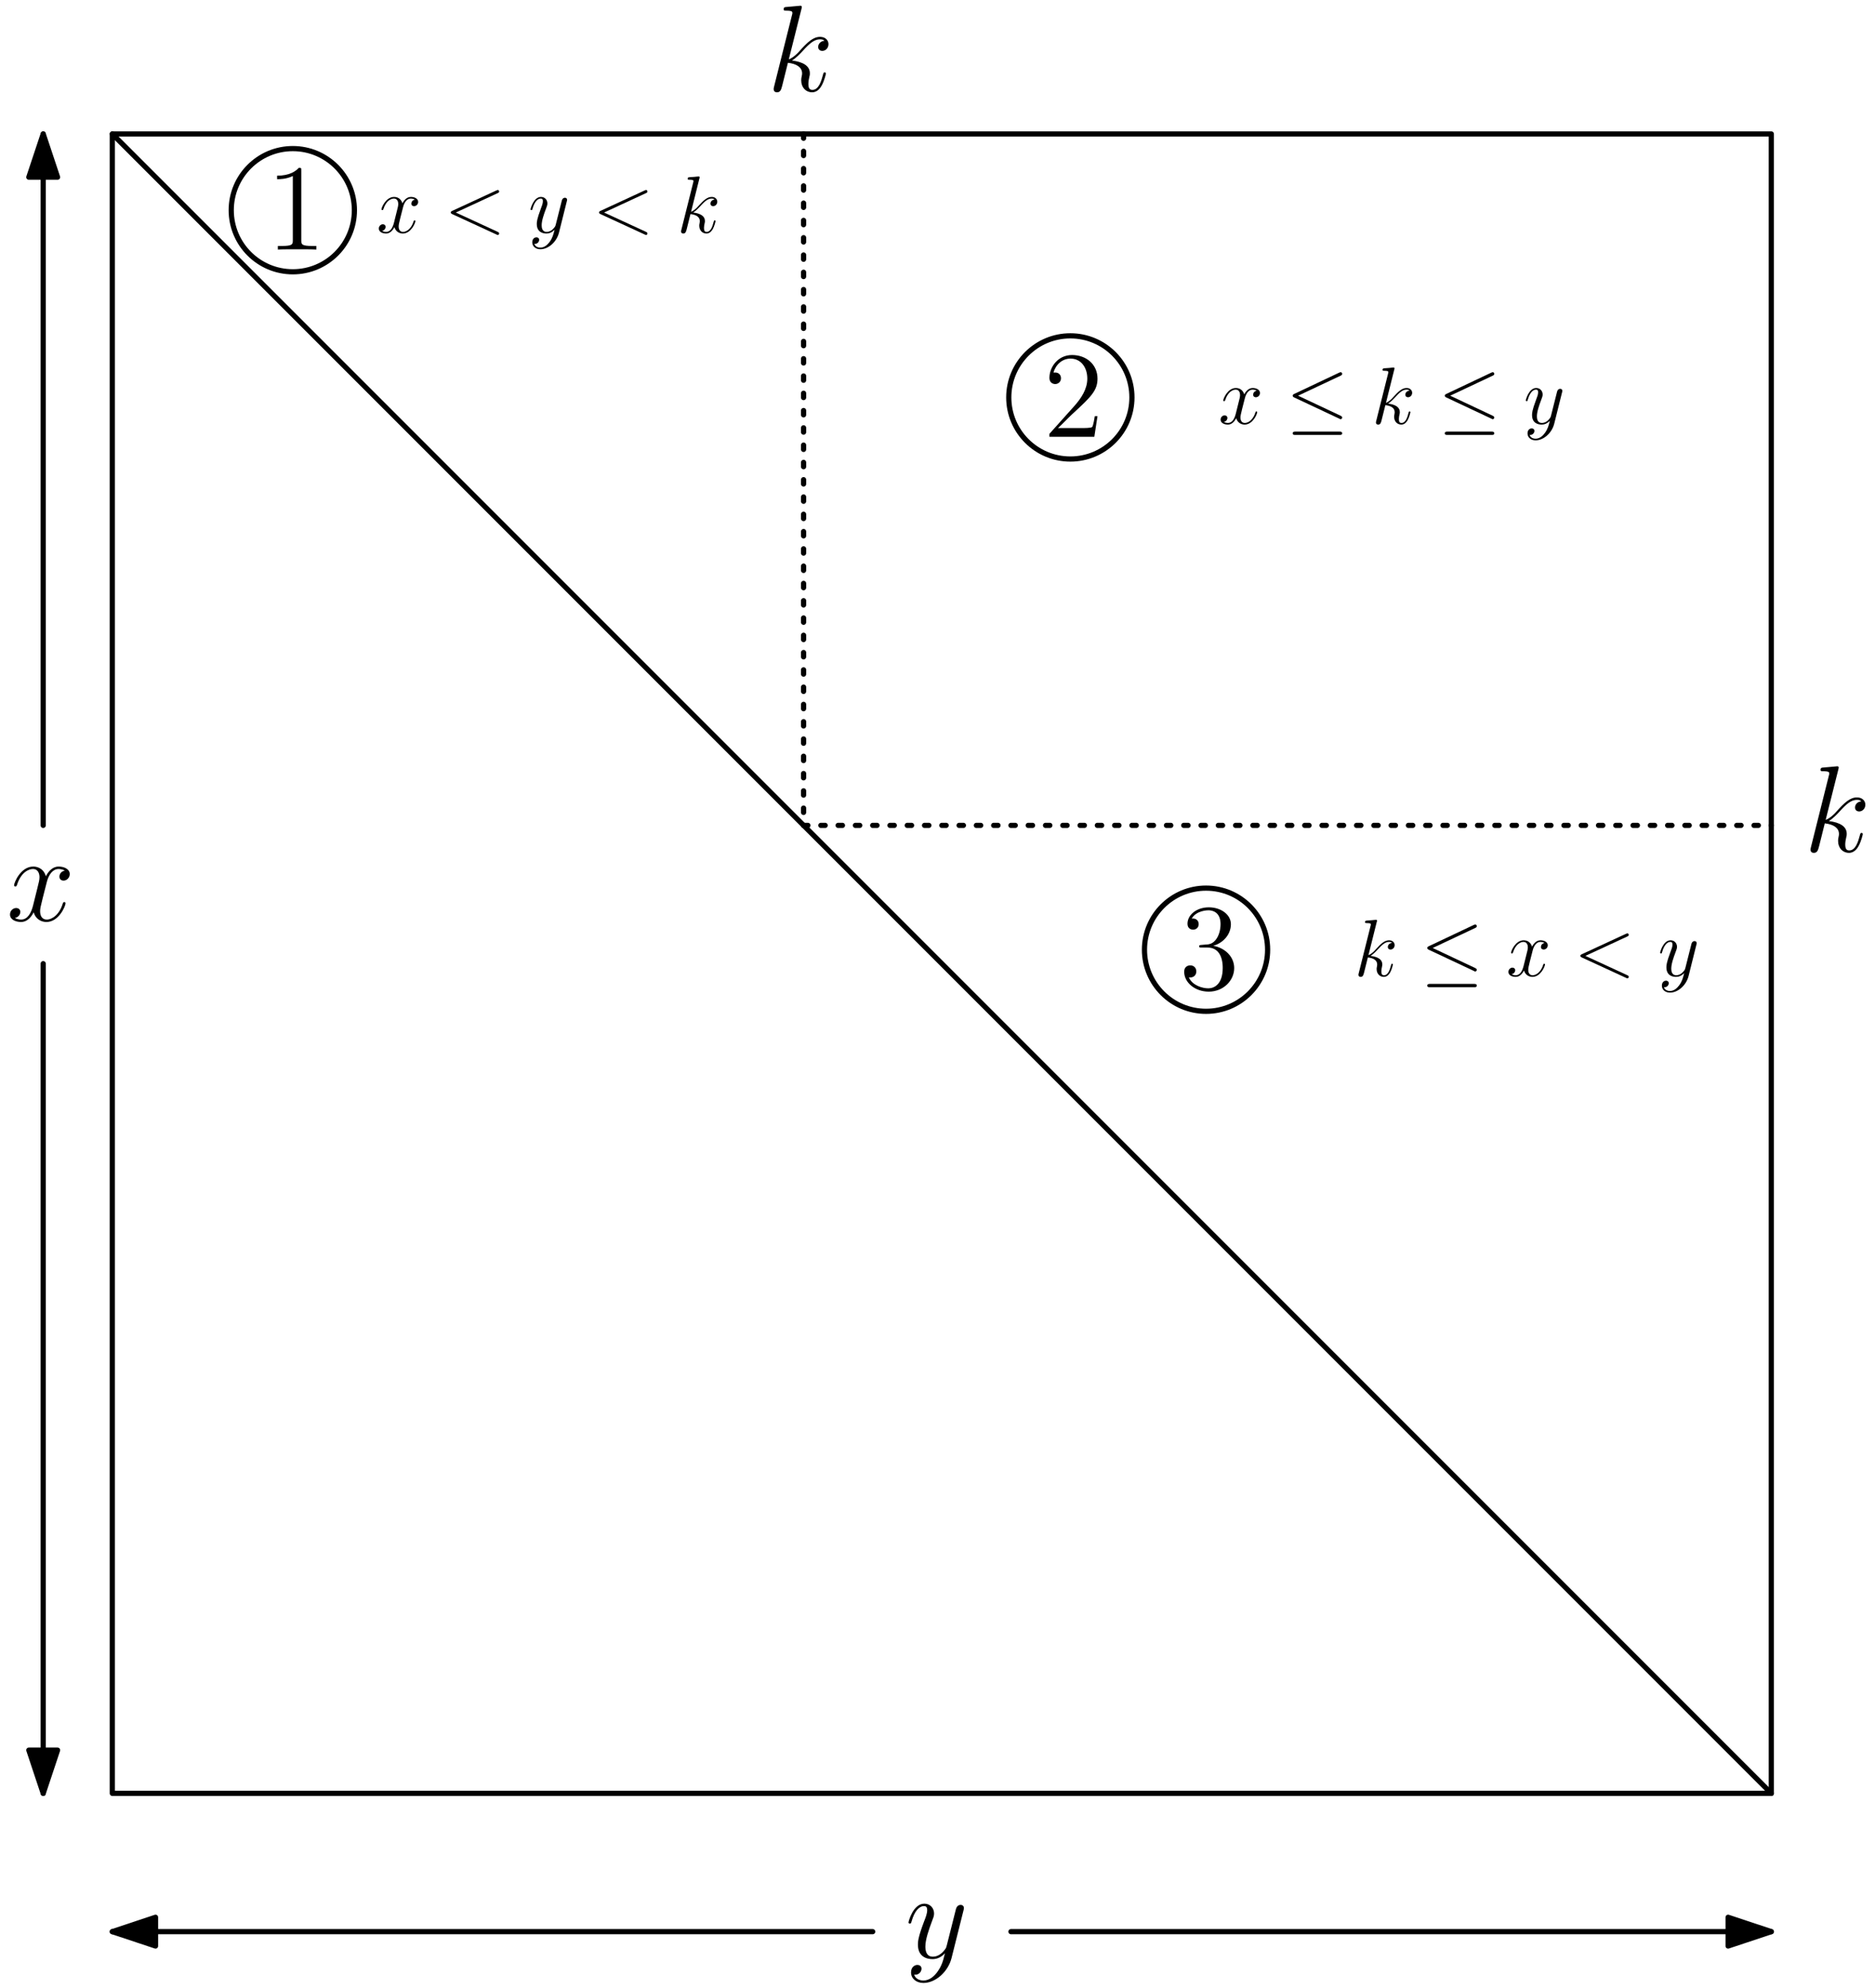 <?xml version="1.0" encoding="UTF-8"?>
<svg xmlns="http://www.w3.org/2000/svg" xmlns:xlink="http://www.w3.org/1999/xlink" width="434pt" height="460pt" viewBox="0 0 434 460" version="1.1">
<defs>
<g>
<symbol overflow="visible" id="glyph0-0">
<path style="stroke:none;" d=""/>
</symbol>
<symbol overflow="visible" id="glyph0-1">
<path style="stroke:none;" d="M 7.484 3.188 C 6.719 4.266 5.609 5.234 4.219 5.234 C 3.875 5.234 2.5 5.172 2.078 3.875 C 2.156 3.891 2.312 3.891 2.359 3.891 C 3.219 3.891 3.781 3.156 3.781 2.5 C 3.781 1.844 3.25 1.625 2.812 1.625 C 2.359 1.625 1.359 1.969 1.359 3.359 C 1.359 4.812 2.594 5.797 4.219 5.797 C 7.062 5.797 9.938 3.188 10.734 0.031 L 13.516 -11.062 C 13.547 -11.203 13.594 -11.375 13.594 -11.547 C 13.594 -11.984 13.266 -12.266 12.828 -12.266 C 12.578 -12.266 11.984 -12.156 11.75 -11.297 L 9.641 -2.938 C 9.5 -2.422 9.5 -2.359 9.281 -2.047 C 8.703 -1.25 7.766 -0.281 6.406 -0.281 C 4.812 -0.281 4.672 -1.844 4.672 -2.625 C 4.672 -4.234 5.438 -6.438 6.203 -8.484 C 6.516 -9.297 6.688 -9.703 6.688 -10.266 C 6.688 -11.469 5.828 -12.547 4.438 -12.547 C 1.828 -12.547 0.766 -8.422 0.766 -8.188 C 0.766 -8.078 0.875 -7.938 1.078 -7.938 C 1.344 -7.938 1.359 -8.047 1.484 -8.453 C 2.156 -10.844 3.25 -11.984 4.359 -11.984 C 4.609 -11.984 5.094 -11.984 5.094 -11.047 C 5.094 -10.297 4.781 -9.469 4.359 -8.391 C 2.953 -4.672 2.953 -3.734 2.953 -3.047 C 2.953 -0.344 4.891 0.281 6.312 0.281 C 7.141 0.281 8.172 0.031 9.156 -1.031 L 9.188 -1 C 8.766 0.688 8.484 1.797 7.484 3.188 Z M 7.484 3.188 "/>
</symbol>
<symbol overflow="visible" id="glyph1-0">
<path style="stroke:none;" d=""/>
</symbol>
<symbol overflow="visible" id="glyph1-1">
<path style="stroke:none;" d="M 13.484 -11.609 C 12.578 -11.438 12.234 -10.75 12.234 -10.219 C 12.234 -9.531 12.781 -9.297 13.172 -9.297 C 14.031 -9.297 14.625 -10.047 14.625 -10.812 C 14.625 -12 13.266 -12.547 12.062 -12.547 C 10.328 -12.547 9.359 -10.844 9.109 -10.297 C 8.453 -12.438 6.688 -12.547 6.172 -12.547 C 3.266 -12.547 1.734 -8.828 1.734 -8.188 C 1.734 -8.078 1.844 -7.938 2.047 -7.938 C 2.281 -7.938 2.328 -8.109 2.391 -8.219 C 3.359 -11.375 5.266 -11.984 6.094 -11.984 C 7.375 -11.984 7.625 -10.781 7.625 -10.094 C 7.625 -9.469 7.453 -8.828 7.109 -7.453 L 6.141 -3.562 C 5.719 -1.844 4.891 -0.281 3.391 -0.281 C 3.25 -0.281 2.531 -0.281 1.938 -0.656 C 2.953 -0.859 3.188 -1.703 3.188 -2.047 C 3.188 -2.625 2.766 -2.953 2.219 -2.953 C 1.531 -2.953 0.797 -2.359 0.797 -1.453 C 0.797 -0.25 2.141 0.281 3.359 0.281 C 4.719 0.281 5.688 -0.797 6.281 -1.969 C 6.75 -0.281 8.172 0.281 9.219 0.281 C 12.125 0.281 13.656 -3.438 13.656 -4.062 C 13.656 -4.219 13.547 -4.328 13.375 -4.328 C 13.109 -4.328 13.094 -4.188 13 -3.953 C 12.234 -1.453 10.578 -0.281 9.297 -0.281 C 8.312 -0.281 7.766 -1.031 7.766 -2.188 C 7.766 -2.812 7.875 -3.266 8.344 -5.156 L 9.328 -9.016 C 9.766 -10.734 10.734 -11.984 12.031 -11.984 C 12.094 -11.984 12.891 -11.984 13.484 -11.609 Z M 13.484 -11.609 "/>
</symbol>
<symbol overflow="visible" id="glyph2-0">
<path style="stroke:none;" d=""/>
</symbol>
<symbol overflow="visible" id="glyph2-1">
<path style="stroke:none;" d="M 8 -19.031 C 8.031 -19.156 8.078 -19.312 8.078 -19.469 C 8.078 -19.75 7.797 -19.75 7.734 -19.75 C 7.703 -19.75 6.688 -19.656 6.172 -19.609 C 5.688 -19.578 5.266 -19.516 4.75 -19.484 C 4.062 -19.438 3.875 -19.406 3.875 -18.891 C 3.875 -18.609 4.156 -18.609 4.438 -18.609 C 5.891 -18.609 5.891 -18.359 5.891 -18.062 C 5.891 -17.953 5.891 -17.891 5.75 -17.391 L 1.672 -1.109 C 1.562 -0.688 1.562 -0.625 1.562 -0.453 C 1.562 0.172 2.047 0.281 2.328 0.281 C 3.125 0.281 3.297 -0.344 3.531 -1.219 L 4.859 -6.547 C 6.922 -6.312 8.141 -5.469 8.141 -4.094 C 8.141 -3.922 8.141 -3.812 8.047 -3.391 C 7.938 -2.953 7.938 -2.625 7.938 -2.469 C 7.938 -0.828 9.016 0.281 10.469 0.281 C 11.781 0.281 12.469 -0.906 12.688 -1.312 C 13.281 -2.359 13.656 -3.953 13.656 -4.062 C 13.656 -4.219 13.547 -4.328 13.375 -4.328 C 13.109 -4.328 13.094 -4.219 12.969 -3.75 C 12.578 -2.281 11.984 -0.281 10.531 -0.281 C 9.953 -0.281 9.594 -0.562 9.594 -1.656 C 9.594 -2.188 9.703 -2.812 9.812 -3.25 C 9.938 -3.75 9.938 -3.781 9.938 -4.125 C 9.938 -5.797 8.422 -6.75 5.797 -7.078 C 6.828 -7.703 7.859 -8.828 8.25 -9.25 C 9.875 -11.062 10.984 -11.984 12.297 -11.984 C 12.953 -11.984 13.109 -11.812 13.312 -11.641 C 12.266 -11.531 11.859 -10.781 11.859 -10.219 C 11.859 -9.531 12.406 -9.297 12.797 -9.297 C 13.578 -9.297 14.25 -9.953 14.25 -10.875 C 14.25 -11.688 13.594 -12.547 12.312 -12.547 C 10.75 -12.547 9.469 -11.438 7.453 -9.156 C 7.172 -8.828 6.125 -7.734 5.062 -7.344 Z M 8 -19.031 "/>
</symbol>
<symbol overflow="visible" id="glyph3-0">
<path style="stroke:none;" d=""/>
</symbol>
<symbol overflow="visible" id="glyph3-1">
<path style="stroke:none;" d="M 8.891 -7.656 C 8.297 -7.547 8.062 -7.094 8.062 -6.734 C 8.062 -6.281 8.422 -6.141 8.688 -6.141 C 9.25 -6.141 9.641 -6.625 9.641 -7.125 C 9.641 -7.922 8.75 -8.281 7.953 -8.281 C 6.812 -8.281 6.172 -7.156 6 -6.797 C 5.578 -8.203 4.406 -8.281 4.078 -8.281 C 2.156 -8.281 1.141 -5.812 1.141 -5.406 C 1.141 -5.328 1.219 -5.234 1.344 -5.234 C 1.5 -5.234 1.531 -5.344 1.578 -5.422 C 2.219 -7.5 3.469 -7.906 4.016 -7.906 C 4.859 -7.906 5.031 -7.109 5.031 -6.656 C 5.031 -6.25 4.922 -5.812 4.688 -4.922 L 4.047 -2.344 C 3.766 -1.219 3.234 -0.188 2.234 -0.188 C 2.141 -0.188 1.672 -0.188 1.281 -0.438 C 1.953 -0.562 2.109 -1.125 2.109 -1.344 C 2.109 -1.719 1.812 -1.953 1.469 -1.953 C 1.016 -1.953 0.531 -1.562 0.531 -0.953 C 0.531 -0.172 1.406 0.188 2.219 0.188 C 3.109 0.188 3.75 -0.531 4.141 -1.297 C 4.453 -0.188 5.391 0.188 6.078 0.188 C 8 0.188 9 -2.266 9 -2.688 C 9 -2.781 8.938 -2.859 8.812 -2.859 C 8.656 -2.859 8.625 -2.766 8.578 -2.609 C 8.062 -0.953 6.984 -0.188 6.141 -0.188 C 5.484 -0.188 5.125 -0.672 5.125 -1.438 C 5.125 -1.859 5.203 -2.156 5.5 -3.391 L 6.156 -5.953 C 6.438 -7.078 7.078 -7.906 7.938 -7.906 C 7.969 -7.906 8.5 -7.906 8.891 -7.656 Z M 8.891 -7.656 "/>
</symbol>
<symbol overflow="visible" id="glyph4-0">
<path style="stroke:none;" d=""/>
</symbol>
<symbol overflow="visible" id="glyph4-1">
<path style="stroke:none;" d="M 12.672 -11.141 C 12.875 -11.234 13.016 -11.328 13.016 -11.562 C 13.016 -11.766 12.875 -11.938 12.641 -11.938 C 12.547 -11.938 12.391 -11.859 12.312 -11.828 L 1.938 -6.922 C 1.609 -6.781 1.562 -6.641 1.562 -6.5 C 1.562 -6.328 1.672 -6.188 1.938 -6.078 L 12.312 -1.203 C 12.547 -1.062 12.594 -1.062 12.641 -1.062 C 12.859 -1.062 13.016 -1.234 13.016 -1.438 C 13.016 -1.609 12.953 -1.719 12.625 -1.875 L 2.812 -6.5 Z M 12.359 2.578 C 12.688 2.578 13.016 2.578 13.016 2.203 C 13.016 1.812 12.625 1.812 12.344 1.812 L 2.234 1.812 C 1.953 1.812 1.562 1.812 1.562 2.203 C 1.562 2.578 1.891 2.578 2.219 2.578 Z M 12.359 2.578 "/>
</symbol>
<symbol overflow="visible" id="glyph5-0">
<path style="stroke:none;" d=""/>
</symbol>
<symbol overflow="visible" id="glyph5-1">
<path style="stroke:none;" d="M 5.266 -12.547 C 5.297 -12.625 5.328 -12.734 5.328 -12.828 C 5.328 -13.016 5.141 -13.016 5.109 -13.016 C 5.078 -13.016 4.406 -12.969 4.078 -12.922 C 3.75 -12.906 3.469 -12.875 3.141 -12.859 C 2.688 -12.812 2.547 -12.797 2.547 -12.453 C 2.547 -12.266 2.734 -12.266 2.922 -12.266 C 3.891 -12.266 3.891 -12.109 3.891 -11.922 C 3.891 -11.844 3.891 -11.797 3.797 -11.469 L 1.109 -0.734 C 1.031 -0.453 1.031 -0.406 1.031 -0.297 C 1.031 0.109 1.344 0.188 1.531 0.188 C 2.062 0.188 2.172 -0.219 2.328 -0.812 L 3.203 -4.312 C 4.562 -4.172 5.359 -3.609 5.359 -2.703 C 5.359 -2.594 5.359 -2.516 5.312 -2.234 C 5.234 -1.953 5.234 -1.719 5.234 -1.625 C 5.234 -0.547 5.953 0.188 6.906 0.188 C 7.766 0.188 8.219 -0.594 8.375 -0.859 C 8.766 -1.562 9 -2.609 9 -2.688 C 9 -2.781 8.938 -2.859 8.812 -2.859 C 8.656 -2.859 8.625 -2.781 8.562 -2.484 C 8.297 -1.5 7.906 -0.188 6.938 -0.188 C 6.562 -0.188 6.328 -0.375 6.328 -1.094 C 6.328 -1.438 6.406 -1.859 6.469 -2.141 C 6.547 -2.484 6.547 -2.5 6.547 -2.719 C 6.547 -3.828 5.547 -4.453 3.828 -4.672 C 4.5 -5.078 5.172 -5.812 5.438 -6.094 C 6.516 -7.297 7.25 -7.906 8.109 -7.906 C 8.531 -7.906 8.656 -7.781 8.781 -7.672 C 8.094 -7.594 7.828 -7.109 7.828 -6.734 C 7.828 -6.281 8.188 -6.141 8.438 -6.141 C 8.953 -6.141 9.406 -6.562 9.406 -7.172 C 9.406 -7.719 8.969 -8.281 8.125 -8.281 C 7.094 -8.281 6.25 -7.547 4.922 -6.047 C 4.734 -5.812 4.031 -5.109 3.344 -4.844 Z M 5.266 -12.547 "/>
</symbol>
<symbol overflow="visible" id="glyph6-0">
<path style="stroke:none;" d=""/>
</symbol>
<symbol overflow="visible" id="glyph6-1">
<path style="stroke:none;" d="M 12.672 -11.141 C 12.875 -11.234 13.016 -11.328 13.016 -11.562 C 13.016 -11.766 12.875 -11.938 12.641 -11.938 C 12.547 -11.938 12.391 -11.859 12.312 -11.828 L 1.938 -6.922 C 1.609 -6.781 1.562 -6.641 1.562 -6.5 C 1.562 -6.328 1.672 -6.188 1.938 -6.078 L 12.312 -1.203 C 12.547 -1.062 12.594 -1.062 12.641 -1.062 C 12.859 -1.062 13.016 -1.234 13.016 -1.438 C 13.016 -1.609 12.953 -1.719 12.625 -1.875 L 2.812 -6.5 Z M 12.359 2.578 C 12.688 2.578 13.016 2.578 13.016 2.203 C 13.016 1.812 12.625 1.812 12.344 1.812 L 2.234 1.812 C 1.953 1.812 1.562 1.812 1.562 2.203 C 1.562 2.578 1.891 2.578 2.219 2.578 Z M 12.359 2.578 "/>
</symbol>
<symbol overflow="visible" id="glyph7-0">
<path style="stroke:none;" d=""/>
</symbol>
<symbol overflow="visible" id="glyph7-1">
<path style="stroke:none;" d="M 4.938 2.109 C 4.422 2.812 3.703 3.453 2.781 3.453 C 2.547 3.453 1.656 3.422 1.375 2.547 C 1.422 2.578 1.516 2.578 1.562 2.578 C 2.125 2.578 2.5 2.078 2.5 1.656 C 2.5 1.219 2.141 1.062 1.859 1.062 C 1.562 1.062 0.906 1.297 0.906 2.219 C 0.906 3.172 1.703 3.828 2.781 3.828 C 4.656 3.828 6.547 2.109 7.078 0.016 L 8.906 -7.297 C 8.938 -7.391 8.969 -7.5 8.969 -7.625 C 8.969 -7.906 8.75 -8.094 8.469 -8.094 C 8.297 -8.094 7.906 -8.016 7.75 -7.453 L 6.359 -1.938 C 6.266 -1.594 6.266 -1.562 6.125 -1.344 C 5.75 -0.828 5.125 -0.188 4.219 -0.188 C 3.172 -0.188 3.078 -1.219 3.078 -1.719 C 3.078 -2.797 3.578 -4.234 4.094 -5.594 C 4.297 -6.141 4.406 -6.406 4.406 -6.781 C 4.406 -7.562 3.844 -8.281 2.922 -8.281 C 1.203 -8.281 0.5 -5.547 0.5 -5.406 C 0.5 -5.328 0.578 -5.234 0.719 -5.234 C 0.875 -5.234 0.906 -5.312 0.969 -5.578 C 1.422 -7.156 2.141 -7.906 2.875 -7.906 C 3.047 -7.906 3.359 -7.906 3.359 -7.281 C 3.359 -6.797 3.156 -6.25 2.875 -5.531 C 1.953 -3.078 1.953 -2.453 1.953 -2.016 C 1.953 -0.219 3.234 0.188 4.172 0.188 C 4.703 0.188 5.391 0.016 6.047 -0.672 L 6.062 -0.656 C 5.781 0.453 5.594 1.188 4.938 2.109 Z M 4.938 2.109 "/>
</symbol>
<symbol overflow="visible" id="glyph8-0">
<path style="stroke:none;" d=""/>
</symbol>
<symbol overflow="visible" id="glyph8-1">
<path style="stroke:none;" d="M 12.516 -4.781 L 11.891 -4.781 C 11.812 -4.297 11.578 -2.734 11.297 -2.281 C 11.094 -2.016 9.469 -2.016 8.625 -2.016 L 3.359 -2.016 C 4.125 -2.672 5.859 -4.5 6.594 -5.172 C 10.922 -9.156 12.516 -10.641 12.516 -13.453 C 12.516 -16.734 9.938 -18.922 6.625 -18.922 C 3.328 -18.922 1.391 -16.109 1.391 -13.656 C 1.391 -12.203 2.641 -12.203 2.734 -12.203 C 3.328 -12.203 4.062 -12.641 4.062 -13.547 C 4.062 -14.344 3.531 -14.875 2.734 -14.875 C 2.469 -14.875 2.422 -14.875 2.328 -14.859 C 2.875 -16.781 4.406 -18.094 6.266 -18.094 C 8.672 -18.094 10.156 -16.078 10.156 -13.453 C 10.156 -11.047 8.766 -8.938 7.141 -7.109 L 1.391 -0.688 L 1.391 0 L 11.781 0 Z M 12.516 -4.781 "/>
</symbol>
<symbol overflow="visible" id="glyph8-2">
<path style="stroke:none;" d="M 5.234 -10.219 C 4.75 -10.188 4.641 -10.156 4.641 -9.906 C 4.641 -9.609 4.781 -9.609 5.297 -9.609 L 6.594 -9.609 C 9.016 -9.609 10.094 -7.625 10.094 -4.891 C 10.094 -1.172 8.172 -0.172 6.766 -0.172 C 5.406 -0.172 3.078 -0.828 2.25 -2.703 C 3.156 -2.562 3.984 -3.078 3.984 -4.094 C 3.984 -4.922 3.391 -5.484 2.594 -5.484 C 1.906 -5.484 1.172 -5.094 1.172 -4.016 C 1.172 -1.484 3.703 0.594 6.859 0.594 C 10.25 0.594 12.75 -1.984 12.75 -4.859 C 12.75 -7.484 10.641 -9.531 7.906 -10.016 C 10.391 -10.734 11.984 -12.797 11.984 -15.016 C 11.984 -17.266 9.641 -18.922 6.891 -18.922 C 4.047 -18.922 1.938 -17.188 1.938 -15.109 C 1.938 -13.969 2.812 -13.75 3.25 -13.75 C 3.844 -13.75 4.531 -14.172 4.531 -15.016 C 4.531 -15.938 3.844 -16.328 3.219 -16.328 C 3.047 -16.328 2.984 -16.328 2.906 -16.297 C 3.984 -18.234 6.656 -18.234 6.797 -18.234 C 7.734 -18.234 9.594 -17.812 9.594 -15.016 C 9.594 -14.484 9.5 -12.891 8.672 -11.672 C 7.828 -10.406 6.859 -10.328 6.094 -10.297 Z M 5.234 -10.219 "/>
</symbol>
<symbol overflow="visible" id="glyph8-3">
<path style="stroke:none;" d="M 8.188 -18.234 C 8.188 -18.891 8.188 -18.922 7.625 -18.922 C 6.938 -18.156 5.516 -17.094 2.594 -17.094 L 2.594 -16.281 C 3.25 -16.281 4.672 -16.281 6.234 -17.016 L 6.234 -2.188 C 6.234 -1.172 6.141 -0.828 3.641 -0.828 L 2.766 -0.828 L 2.766 0 C 3.531 -0.062 6.281 -0.062 7.234 -0.062 C 8.172 -0.062 10.891 -0.062 11.672 0 L 11.672 -0.828 L 10.781 -0.828 C 8.281 -0.828 8.188 -1.172 8.188 -2.188 Z M 8.188 -18.234 "/>
</symbol>
<symbol overflow="visible" id="glyph9-0">
<path style="stroke:none;" d=""/>
</symbol>
<symbol overflow="visible" id="glyph9-1">
<path style="stroke:none;" d="M 5.266 -12.547 C 5.297 -12.625 5.328 -12.734 5.328 -12.828 C 5.328 -13.016 5.141 -13.016 5.109 -13.016 C 5.078 -13.016 4.406 -12.969 4.078 -12.922 C 3.75 -12.906 3.469 -12.875 3.141 -12.859 C 2.688 -12.812 2.547 -12.797 2.547 -12.453 C 2.547 -12.266 2.734 -12.266 2.922 -12.266 C 3.891 -12.266 3.891 -12.109 3.891 -11.922 C 3.891 -11.844 3.891 -11.797 3.797 -11.469 L 1.109 -0.734 C 1.031 -0.453 1.031 -0.406 1.031 -0.297 C 1.031 0.109 1.344 0.188 1.531 0.188 C 2.062 0.188 2.172 -0.219 2.328 -0.812 L 3.203 -4.312 C 4.562 -4.172 5.359 -3.609 5.359 -2.703 C 5.359 -2.594 5.359 -2.516 5.312 -2.234 C 5.234 -1.953 5.234 -1.719 5.234 -1.625 C 5.234 -0.547 5.953 0.188 6.906 0.188 C 7.766 0.188 8.219 -0.594 8.375 -0.859 C 8.766 -1.562 9 -2.609 9 -2.688 C 9 -2.781 8.938 -2.859 8.812 -2.859 C 8.656 -2.859 8.625 -2.781 8.562 -2.484 C 8.297 -1.5 7.906 -0.188 6.938 -0.188 C 6.562 -0.188 6.328 -0.375 6.328 -1.094 C 6.328 -1.438 6.406 -1.859 6.469 -2.141 C 6.547 -2.484 6.547 -2.5 6.547 -2.719 C 6.547 -3.828 5.547 -4.453 3.828 -4.672 C 4.5 -5.078 5.172 -5.812 5.438 -6.094 C 6.516 -7.297 7.25 -7.906 8.109 -7.906 C 8.531 -7.906 8.656 -7.781 8.781 -7.672 C 8.094 -7.594 7.828 -7.109 7.828 -6.734 C 7.828 -6.281 8.188 -6.141 8.438 -6.141 C 8.953 -6.141 9.406 -6.562 9.406 -7.172 C 9.406 -7.719 8.969 -8.281 8.125 -8.281 C 7.094 -8.281 6.25 -7.547 4.922 -6.047 C 4.734 -5.812 4.031 -5.109 3.344 -4.844 Z M 5.266 -12.547 "/>
</symbol>
<symbol overflow="visible" id="glyph9-2">
<path style="stroke:none;" d="M 8.891 -7.656 C 8.297 -7.547 8.062 -7.094 8.062 -6.734 C 8.062 -6.281 8.422 -6.141 8.688 -6.141 C 9.25 -6.141 9.641 -6.625 9.641 -7.125 C 9.641 -7.922 8.75 -8.281 7.953 -8.281 C 6.812 -8.281 6.172 -7.156 6 -6.797 C 5.578 -8.203 4.406 -8.281 4.078 -8.281 C 2.156 -8.281 1.141 -5.812 1.141 -5.406 C 1.141 -5.328 1.219 -5.234 1.344 -5.234 C 1.5 -5.234 1.531 -5.344 1.578 -5.422 C 2.219 -7.5 3.469 -7.906 4.016 -7.906 C 4.859 -7.906 5.031 -7.109 5.031 -6.656 C 5.031 -6.25 4.922 -5.812 4.688 -4.922 L 4.047 -2.344 C 3.766 -1.219 3.234 -0.188 2.234 -0.188 C 2.141 -0.188 1.672 -0.188 1.281 -0.438 C 1.953 -0.562 2.109 -1.125 2.109 -1.344 C 2.109 -1.719 1.812 -1.953 1.469 -1.953 C 1.016 -1.953 0.531 -1.562 0.531 -0.953 C 0.531 -0.172 1.406 0.188 2.219 0.188 C 3.109 0.188 3.75 -0.531 4.141 -1.297 C 4.453 -0.188 5.391 0.188 6.078 0.188 C 8 0.188 9 -2.266 9 -2.688 C 9 -2.781 8.938 -2.859 8.812 -2.859 C 8.656 -2.859 8.625 -2.766 8.578 -2.609 C 8.062 -0.953 6.984 -0.188 6.141 -0.188 C 5.484 -0.188 5.125 -0.672 5.125 -1.438 C 5.125 -1.859 5.203 -2.156 5.5 -3.391 L 6.156 -5.953 C 6.438 -7.078 7.078 -7.906 7.938 -7.906 C 7.969 -7.906 8.5 -7.906 8.891 -7.656 Z M 8.891 -7.656 "/>
</symbol>
<symbol overflow="visible" id="glyph9-3">
<path style="stroke:none;" d="M 12.359 -9.141 C 12.703 -9.281 12.734 -9.422 12.734 -9.531 C 12.734 -9.734 12.594 -9.891 12.391 -9.891 C 12.344 -9.891 12.328 -9.875 12.062 -9.766 L 1.922 -5.078 C 1.578 -4.938 1.531 -4.797 1.531 -4.688 C 1.531 -4.562 1.562 -4.453 1.922 -4.281 L 12.062 0.391 C 12.312 0.5 12.344 0.531 12.391 0.531 C 12.594 0.531 12.734 0.375 12.734 0.172 C 12.734 0.062 12.703 -0.078 12.359 -0.219 L 2.703 -4.672 Z M 12.359 -9.141 "/>
</symbol>
<symbol overflow="visible" id="glyph9-4">
<path style="stroke:none;" d="M 4.938 2.109 C 4.422 2.812 3.703 3.453 2.781 3.453 C 2.547 3.453 1.656 3.422 1.375 2.547 C 1.422 2.578 1.516 2.578 1.562 2.578 C 2.125 2.578 2.5 2.078 2.5 1.656 C 2.5 1.219 2.141 1.062 1.859 1.062 C 1.562 1.062 0.906 1.297 0.906 2.219 C 0.906 3.172 1.703 3.828 2.781 3.828 C 4.656 3.828 6.547 2.109 7.078 0.016 L 8.906 -7.297 C 8.938 -7.391 8.969 -7.5 8.969 -7.625 C 8.969 -7.906 8.75 -8.094 8.469 -8.094 C 8.297 -8.094 7.906 -8.016 7.75 -7.453 L 6.359 -1.938 C 6.266 -1.594 6.266 -1.562 6.125 -1.344 C 5.75 -0.828 5.125 -0.188 4.219 -0.188 C 3.172 -0.188 3.078 -1.219 3.078 -1.719 C 3.078 -2.797 3.578 -4.234 4.094 -5.594 C 4.297 -6.141 4.406 -6.406 4.406 -6.781 C 4.406 -7.562 3.844 -8.281 2.922 -8.281 C 1.203 -8.281 0.5 -5.547 0.5 -5.406 C 0.5 -5.328 0.578 -5.234 0.719 -5.234 C 0.875 -5.234 0.906 -5.312 0.969 -5.578 C 1.422 -7.156 2.141 -7.906 2.875 -7.906 C 3.047 -7.906 3.359 -7.906 3.359 -7.281 C 3.359 -6.797 3.156 -6.25 2.875 -5.531 C 1.953 -3.078 1.953 -2.453 1.953 -2.016 C 1.953 -0.219 3.234 0.188 4.172 0.188 C 4.703 0.188 5.391 0.016 6.047 -0.672 L 6.062 -0.656 C 5.781 0.453 5.594 1.188 4.938 2.109 Z M 4.938 2.109 "/>
</symbol>
<symbol overflow="visible" id="glyph10-0">
<path style="stroke:none;" d=""/>
</symbol>
<symbol overflow="visible" id="glyph10-1">
<path style="stroke:none;" d="M 12.672 -11.141 C 12.875 -11.234 13.016 -11.328 13.016 -11.562 C 13.016 -11.766 12.875 -11.938 12.641 -11.938 C 12.547 -11.938 12.391 -11.859 12.312 -11.828 L 1.938 -6.922 C 1.609 -6.781 1.562 -6.641 1.562 -6.5 C 1.562 -6.328 1.672 -6.188 1.938 -6.078 L 12.312 -1.203 C 12.547 -1.062 12.594 -1.062 12.641 -1.062 C 12.859 -1.062 13.016 -1.234 13.016 -1.438 C 13.016 -1.609 12.953 -1.719 12.625 -1.875 L 2.812 -6.5 Z M 12.359 2.578 C 12.688 2.578 13.016 2.578 13.016 2.203 C 13.016 1.812 12.625 1.812 12.344 1.812 L 2.234 1.812 C 1.953 1.812 1.562 1.812 1.562 2.203 C 1.562 2.578 1.891 2.578 2.219 2.578 Z M 12.359 2.578 "/>
</symbol>
<symbol overflow="visible" id="glyph11-0">
<path style="stroke:none;" d=""/>
</symbol>
<symbol overflow="visible" id="glyph11-1">
<path style="stroke:none;" d="M 8.891 -7.656 C 8.297 -7.547 8.062 -7.094 8.062 -6.734 C 8.062 -6.281 8.422 -6.141 8.688 -6.141 C 9.25 -6.141 9.641 -6.625 9.641 -7.125 C 9.641 -7.922 8.75 -8.281 7.953 -8.281 C 6.812 -8.281 6.172 -7.156 6 -6.797 C 5.578 -8.203 4.406 -8.281 4.078 -8.281 C 2.156 -8.281 1.141 -5.812 1.141 -5.406 C 1.141 -5.328 1.219 -5.234 1.344 -5.234 C 1.5 -5.234 1.531 -5.344 1.578 -5.422 C 2.219 -7.5 3.469 -7.906 4.016 -7.906 C 4.859 -7.906 5.031 -7.109 5.031 -6.656 C 5.031 -6.25 4.922 -5.812 4.688 -4.922 L 4.047 -2.344 C 3.766 -1.219 3.234 -0.188 2.234 -0.188 C 2.141 -0.188 1.672 -0.188 1.281 -0.438 C 1.953 -0.562 2.109 -1.125 2.109 -1.344 C 2.109 -1.719 1.812 -1.953 1.469 -1.953 C 1.016 -1.953 0.531 -1.562 0.531 -0.953 C 0.531 -0.172 1.406 0.188 2.219 0.188 C 3.109 0.188 3.75 -0.531 4.141 -1.297 C 4.453 -0.188 5.391 0.188 6.078 0.188 C 8 0.188 9 -2.266 9 -2.688 C 9 -2.781 8.938 -2.859 8.812 -2.859 C 8.656 -2.859 8.625 -2.766 8.578 -2.609 C 8.062 -0.953 6.984 -0.188 6.141 -0.188 C 5.484 -0.188 5.125 -0.672 5.125 -1.438 C 5.125 -1.859 5.203 -2.156 5.5 -3.391 L 6.156 -5.953 C 6.438 -7.078 7.078 -7.906 7.938 -7.906 C 7.969 -7.906 8.5 -7.906 8.891 -7.656 Z M 8.891 -7.656 "/>
</symbol>
<symbol overflow="visible" id="glyph11-2">
<path style="stroke:none;" d="M 12.359 -9.141 C 12.703 -9.281 12.734 -9.422 12.734 -9.531 C 12.734 -9.734 12.594 -9.891 12.391 -9.891 C 12.344 -9.891 12.328 -9.875 12.062 -9.766 L 1.922 -5.078 C 1.578 -4.938 1.531 -4.797 1.531 -4.688 C 1.531 -4.562 1.562 -4.453 1.922 -4.281 L 12.062 0.391 C 12.312 0.5 12.344 0.531 12.391 0.531 C 12.594 0.531 12.734 0.375 12.734 0.172 C 12.734 0.062 12.703 -0.078 12.359 -0.219 L 2.703 -4.672 Z M 12.359 -9.141 "/>
</symbol>
<symbol overflow="visible" id="glyph11-3">
<path style="stroke:none;" d="M 4.938 2.109 C 4.422 2.812 3.703 3.453 2.781 3.453 C 2.547 3.453 1.656 3.422 1.375 2.547 C 1.422 2.578 1.516 2.578 1.562 2.578 C 2.125 2.578 2.5 2.078 2.5 1.656 C 2.5 1.219 2.141 1.062 1.859 1.062 C 1.562 1.062 0.906 1.297 0.906 2.219 C 0.906 3.172 1.703 3.828 2.781 3.828 C 4.656 3.828 6.547 2.109 7.078 0.016 L 8.906 -7.297 C 8.938 -7.391 8.969 -7.5 8.969 -7.625 C 8.969 -7.906 8.75 -8.094 8.469 -8.094 C 8.297 -8.094 7.906 -8.016 7.75 -7.453 L 6.359 -1.938 C 6.266 -1.594 6.266 -1.562 6.125 -1.344 C 5.75 -0.828 5.125 -0.188 4.219 -0.188 C 3.172 -0.188 3.078 -1.219 3.078 -1.719 C 3.078 -2.797 3.578 -4.234 4.094 -5.594 C 4.297 -6.141 4.406 -6.406 4.406 -6.781 C 4.406 -7.562 3.844 -8.281 2.922 -8.281 C 1.203 -8.281 0.5 -5.547 0.5 -5.406 C 0.5 -5.328 0.578 -5.234 0.719 -5.234 C 0.875 -5.234 0.906 -5.312 0.969 -5.578 C 1.422 -7.156 2.141 -7.906 2.875 -7.906 C 3.047 -7.906 3.359 -7.906 3.359 -7.281 C 3.359 -6.797 3.156 -6.25 2.875 -5.531 C 1.953 -3.078 1.953 -2.453 1.953 -2.016 C 1.953 -0.219 3.234 0.188 4.172 0.188 C 4.703 0.188 5.391 0.016 6.047 -0.672 L 6.062 -0.656 C 5.781 0.453 5.594 1.188 4.938 2.109 Z M 4.938 2.109 "/>
</symbol>
</g>
</defs>
<g id="surface290191">
<path style="fill:none;stroke-width:1.2;stroke-linecap:round;stroke-linejoin:round;stroke:rgb(0%,0%,0%);stroke-opacity:1;stroke-miterlimit:10;" d="M 128 448 L 128 64 L 512 64 L 512 448 Z M 128 448 " transform="matrix(1,0,0,-1,-102,479)"/>
<path style="fill:none;stroke-width:1.2;stroke-linecap:round;stroke-linejoin:round;stroke:rgb(0%,0%,0%);stroke-opacity:1;stroke-miterlimit:10;" d="M 128 448 L 512 64 " transform="matrix(1,0,0,-1,-102,479)"/>
<g style="fill:rgb(0%,0%,0%);fill-opacity:1;">
  <use xlink:href="#glyph0-1" x="209.519" y="453.075"/>
</g>
<path style="fill:none;stroke-width:1.2;stroke-linecap:round;stroke-linejoin:round;stroke:rgb(0%,0%,0%);stroke-opacity:1;stroke-miterlimit:10;" d="M 304 32 L 128 32 " transform="matrix(1,0,0,-1,-102,479)"/>
<path style="fill-rule:evenodd;fill:rgb(0%,0%,0%);fill-opacity:1;stroke-width:1.2;stroke-linecap:round;stroke-linejoin:round;stroke:rgb(0%,0%,0%);stroke-opacity:1;stroke-miterlimit:10;" d="M 128 32 L 138 28.672 L 138 35.328 Z M 128 32 " transform="matrix(1,0,0,-1,-102,479)"/>
<path style="fill:none;stroke-width:1.2;stroke-linecap:round;stroke-linejoin:round;stroke:rgb(0%,0%,0%);stroke-opacity:1;stroke-miterlimit:10;" d="M 336 32 L 512 32 " transform="matrix(1,0,0,-1,-102,479)"/>
<path style="fill-rule:evenodd;fill:rgb(0%,0%,0%);fill-opacity:1;stroke-width:1.2;stroke-linecap:round;stroke-linejoin:round;stroke:rgb(0%,0%,0%);stroke-opacity:1;stroke-miterlimit:10;" d="M 512 32 L 502 35.328 L 502 28.672 Z M 512 32 " transform="matrix(1,0,0,-1,-102,479)"/>
<g style="fill:rgb(0%,0%,0%);fill-opacity:1;">
  <use xlink:href="#glyph1-1" x="1.518" y="213.078"/>
</g>
<path style="fill:none;stroke-width:1.2;stroke-linecap:round;stroke-linejoin:round;stroke:rgb(0%,0%,0%);stroke-opacity:1;stroke-miterlimit:10;" d="M 112 288 L 112 448 " transform="matrix(1,0,0,-1,-102,479)"/>
<path style="fill-rule:evenodd;fill:rgb(0%,0%,0%);fill-opacity:1;stroke-width:1.2;stroke-linecap:round;stroke-linejoin:round;stroke:rgb(0%,0%,0%);stroke-opacity:1;stroke-miterlimit:10;" d="M 112 448 L 108.672 438 L 115.328 438 Z M 112 448 " transform="matrix(1,0,0,-1,-102,479)"/>
<path style="fill:none;stroke-width:1.2;stroke-linecap:round;stroke-linejoin:round;stroke:rgb(0%,0%,0%);stroke-opacity:1;stroke-miterlimit:10;" d="M 112 256 L 112 64 " transform="matrix(1,0,0,-1,-102,479)"/>
<path style="fill-rule:evenodd;fill:rgb(0%,0%,0%);fill-opacity:1;stroke-width:1.2;stroke-linecap:round;stroke-linejoin:round;stroke:rgb(0%,0%,0%);stroke-opacity:1;stroke-miterlimit:10;" d="M 112 64 L 115.328 74 L 108.672 74 Z M 112 64 " transform="matrix(1,0,0,-1,-102,479)"/>
<path style="fill:none;stroke-width:1.2;stroke-linecap:round;stroke-linejoin:round;stroke:rgb(0%,0%,0%);stroke-opacity:1;stroke-dasharray:1,3;stroke-miterlimit:10;" d="M 288 448 L 288 288 " transform="matrix(1,0,0,-1,-102,479)"/>
<path style="fill:none;stroke-width:1.2;stroke-linecap:round;stroke-linejoin:round;stroke:rgb(0%,0%,0%);stroke-opacity:1;stroke-dasharray:1,3;stroke-miterlimit:10;" d="M 288 288 L 512 288 " transform="matrix(1,0,0,-1,-102,479)"/>
<g style="fill:rgb(0%,0%,0%);fill-opacity:1;">
  <use xlink:href="#glyph2-1" x="177.518" y="21.078"/>
</g>
<g style="fill:rgb(0%,0%,0%);fill-opacity:1;">
  <use xlink:href="#glyph2-1" x="417.518" y="197.078"/>
</g>
<g style="fill:rgb(0%,0%,0%);fill-opacity:1;">
  <use xlink:href="#glyph3-1" x="282" y="98.068"/>
</g>
<g style="fill:rgb(0%,0%,0%);fill-opacity:1;">
  <use xlink:href="#glyph4-1" x="297.653" y="98.068"/>
</g>
<g style="fill:rgb(0%,0%,0%);fill-opacity:1;">
  <use xlink:href="#glyph5-1" x="317.461" y="98.068"/>
</g>
<g style="fill:rgb(0%,0%,0%);fill-opacity:1;">
  <use xlink:href="#glyph6-1" x="332.859" y="98.068"/>
</g>
<g style="fill:rgb(0%,0%,0%);fill-opacity:1;">
  <use xlink:href="#glyph7-1" x="352.666" y="98.068"/>
</g>
<g style="fill:rgb(0%,0%,0%);fill-opacity:1;">
  <use xlink:href="#glyph8-1" x="241.518" y="101.078"/>
</g>
<path style="fill:none;stroke-width:1.2;stroke-linecap:round;stroke-linejoin:round;stroke:rgb(0%,0%,0%);stroke-opacity:1;stroke-miterlimit:10;" d="M 364.004 387.031 C 364.004 394.902 357.621 401.285 349.75 401.285 C 341.879 401.285 335.496 394.902 335.496 387.031 C 335.496 379.16 341.879 372.777 349.75 372.777 C 357.621 372.777 364.004 379.16 364.004 387.031 Z M 364.004 387.031 " transform="matrix(1,0,0,-1,-102,479)"/>
<g style="fill:rgb(0%,0%,0%);fill-opacity:1;">
  <use xlink:href="#glyph9-1" x="313.41" y="225.872"/>
</g>
<g style="fill:rgb(0%,0%,0%);fill-opacity:1;">
  <use xlink:href="#glyph10-1" x="328.808" y="225.872"/>
</g>
<g style="fill:rgb(0%,0%,0%);fill-opacity:1;">
  <use xlink:href="#glyph11-1" x="348.616" y="225.872"/>
  <use xlink:href="#glyph11-2" x="364.266" y="225.872"/>
  <use xlink:href="#glyph11-3" x="383.763" y="225.872"/>
</g>
<g style="fill:rgb(0%,0%,0%);fill-opacity:1;">
  <use xlink:href="#glyph8-2" x="272.926" y="228.883"/>
</g>
<path style="fill:none;stroke-width:1.2;stroke-linecap:round;stroke-linejoin:round;stroke:rgb(0%,0%,0%);stroke-opacity:1;stroke-miterlimit:10;" d="M 395.41 259.227 C 395.41 267.098 389.031 273.48 381.16 273.48 C 373.285 273.48 366.906 267.098 366.906 259.227 C 366.906 251.355 373.285 244.973 381.16 244.973 C 389.031 244.973 395.41 251.355 395.41 259.227 Z M 395.41 259.227 " transform="matrix(1,0,0,-1,-102,479)"/>
<g style="fill:rgb(0%,0%,0%);fill-opacity:1;">
  <use xlink:href="#glyph9-2" x="87.152" y="53.852"/>
  <use xlink:href="#glyph9-3" x="102.802" y="53.852"/>
  <use xlink:href="#glyph9-4" x="122.298" y="53.852"/>
  <use xlink:href="#glyph9-3" x="137.123" y="53.852"/>
  <use xlink:href="#glyph9-1" x="156.619" y="53.852"/>
</g>
<g style="fill:rgb(0%,0%,0%);fill-opacity:1;">
  <use xlink:href="#glyph8-3" x="61.546" y="57.749"/>
</g>
<path style="fill:none;stroke-width:1.2;stroke-linecap:round;stroke-linejoin:round;stroke:rgb(0%,0%,0%);stroke-opacity:1;stroke-miterlimit:10;" d="M 184.031 430.359 C 184.031 438.23 177.648 444.613 169.777 444.613 C 161.906 444.613 155.523 438.23 155.523 430.359 C 155.523 422.488 161.906 416.105 169.777 416.105 C 177.648 416.105 184.031 422.488 184.031 430.359 Z M 184.031 430.359 " transform="matrix(1,0,0,-1,-102,479)"/>
</g>
</svg>
